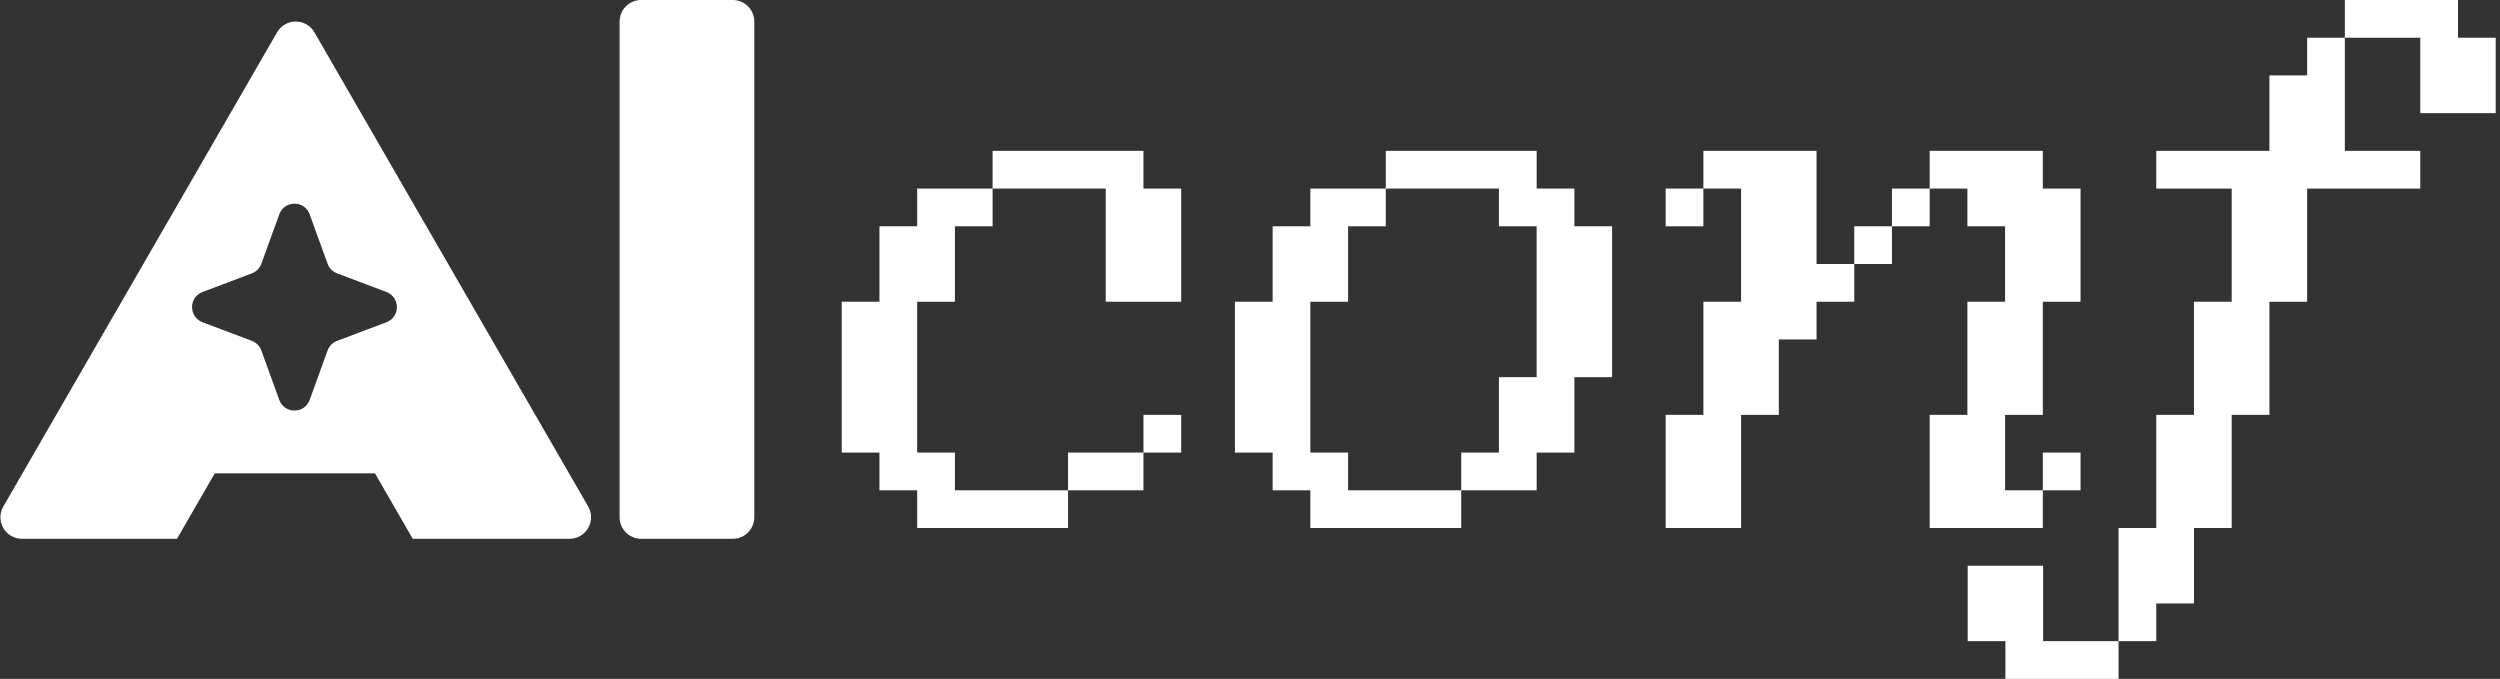 <svg width="464" height="126" viewBox="0 0 464 126" fill="none" xmlns="http://www.w3.org/2000/svg">
<rect x="0" y="0" width="464" height="126" fill="#333333" stroke="none"/>
<path d="M463.203 7V21H449.203V7H435.203V0H456.203V7H463.203ZM428.203 7H435.203V28H449.203V35H428.203V56H421.203V77H414.203V98H407.203V112H400.203V119H393.203V98H400.203V77H407.203V56H414.203V35H400.203V28H421.203V14H428.203V7ZM393.203 119V126H372.203V119H365.203V105H379.203V119H393.203Z" fill="white"/>
<path d="M344.148 49V56H337.148V63H330.148V77H323.148V98H309.148V77H316.148V56H323.148V35H316.148V28H337.148V49H344.148ZM386.148 35V56H379.148V77H372.148V91H379.148V98H358.148V77H365.148V56H372.148V42H365.148V35H358.148V28H379.148V35H386.148ZM309.148 35H316.148V42H309.148V35ZM351.148 35H358.148V42H351.148V35ZM344.148 42H351.148V49H344.148V42ZM386.148 91H379.148V84H386.148V91Z" fill="white"/>
<path d="M299.203 42V70H292.203V84H285.203V91H271.203V84H278.203V70H285.203V42H278.203V35H257.203V28H285.203V35H292.203V42H299.203ZM271.203 98H243.203V91H236.203V84H229.203V56H236.203V42H243.203V35H257.203V42H250.203V56H243.203V84H250.203V91H271.203V98Z" fill="white"/>
<path d="M219.227 35V56H205.227V35H184.227V28H212.227V35H219.227ZM184.227 35V42H177.227V56H170.227V84H177.227V91H198.227V98H170.227V91H163.227V84H156.227V56H163.227V42H170.227V35H184.227ZM219.227 84H212.227V77H219.227V84ZM198.227 91V84H212.227V91H198.227Z" fill="white"/>
<path d="M140 96C140 98.209 138.209 100 136 100H119C116.791 100 115 98.209 115 96V4C115 1.791 116.791 0 119 0H136C138.209 0 140 1.791 140 4V96Z" fill="white"/>
<path d="M51.427 6C52.966 3.333 56.815 3.333 58.355 6L109.162 94C110.702 96.667 108.777 100 105.698 100H76.607L69.593 87.851H39.861L32.847 100H4.084C1.005 100 -0.919 96.667 0.62 94L51.427 6ZM57.474 39.778C56.518 37.142 52.79 37.142 51.834 39.778L48.507 48.952C48.208 49.775 47.565 50.426 46.746 50.735L37.587 54.194C35 55.171 35 58.831 37.587 59.808L46.746 63.266C47.565 63.575 48.208 64.227 48.507 65.05L51.834 74.224C52.79 76.859 56.517 76.859 57.474 74.224L60.801 65.05C61.099 64.227 61.742 63.575 62.562 63.266L71.721 59.808C74.308 58.831 74.308 55.171 71.721 54.194L62.562 50.735C61.743 50.426 61.099 49.775 60.801 48.952L57.474 39.778Z" fill="white"/>
</svg>

